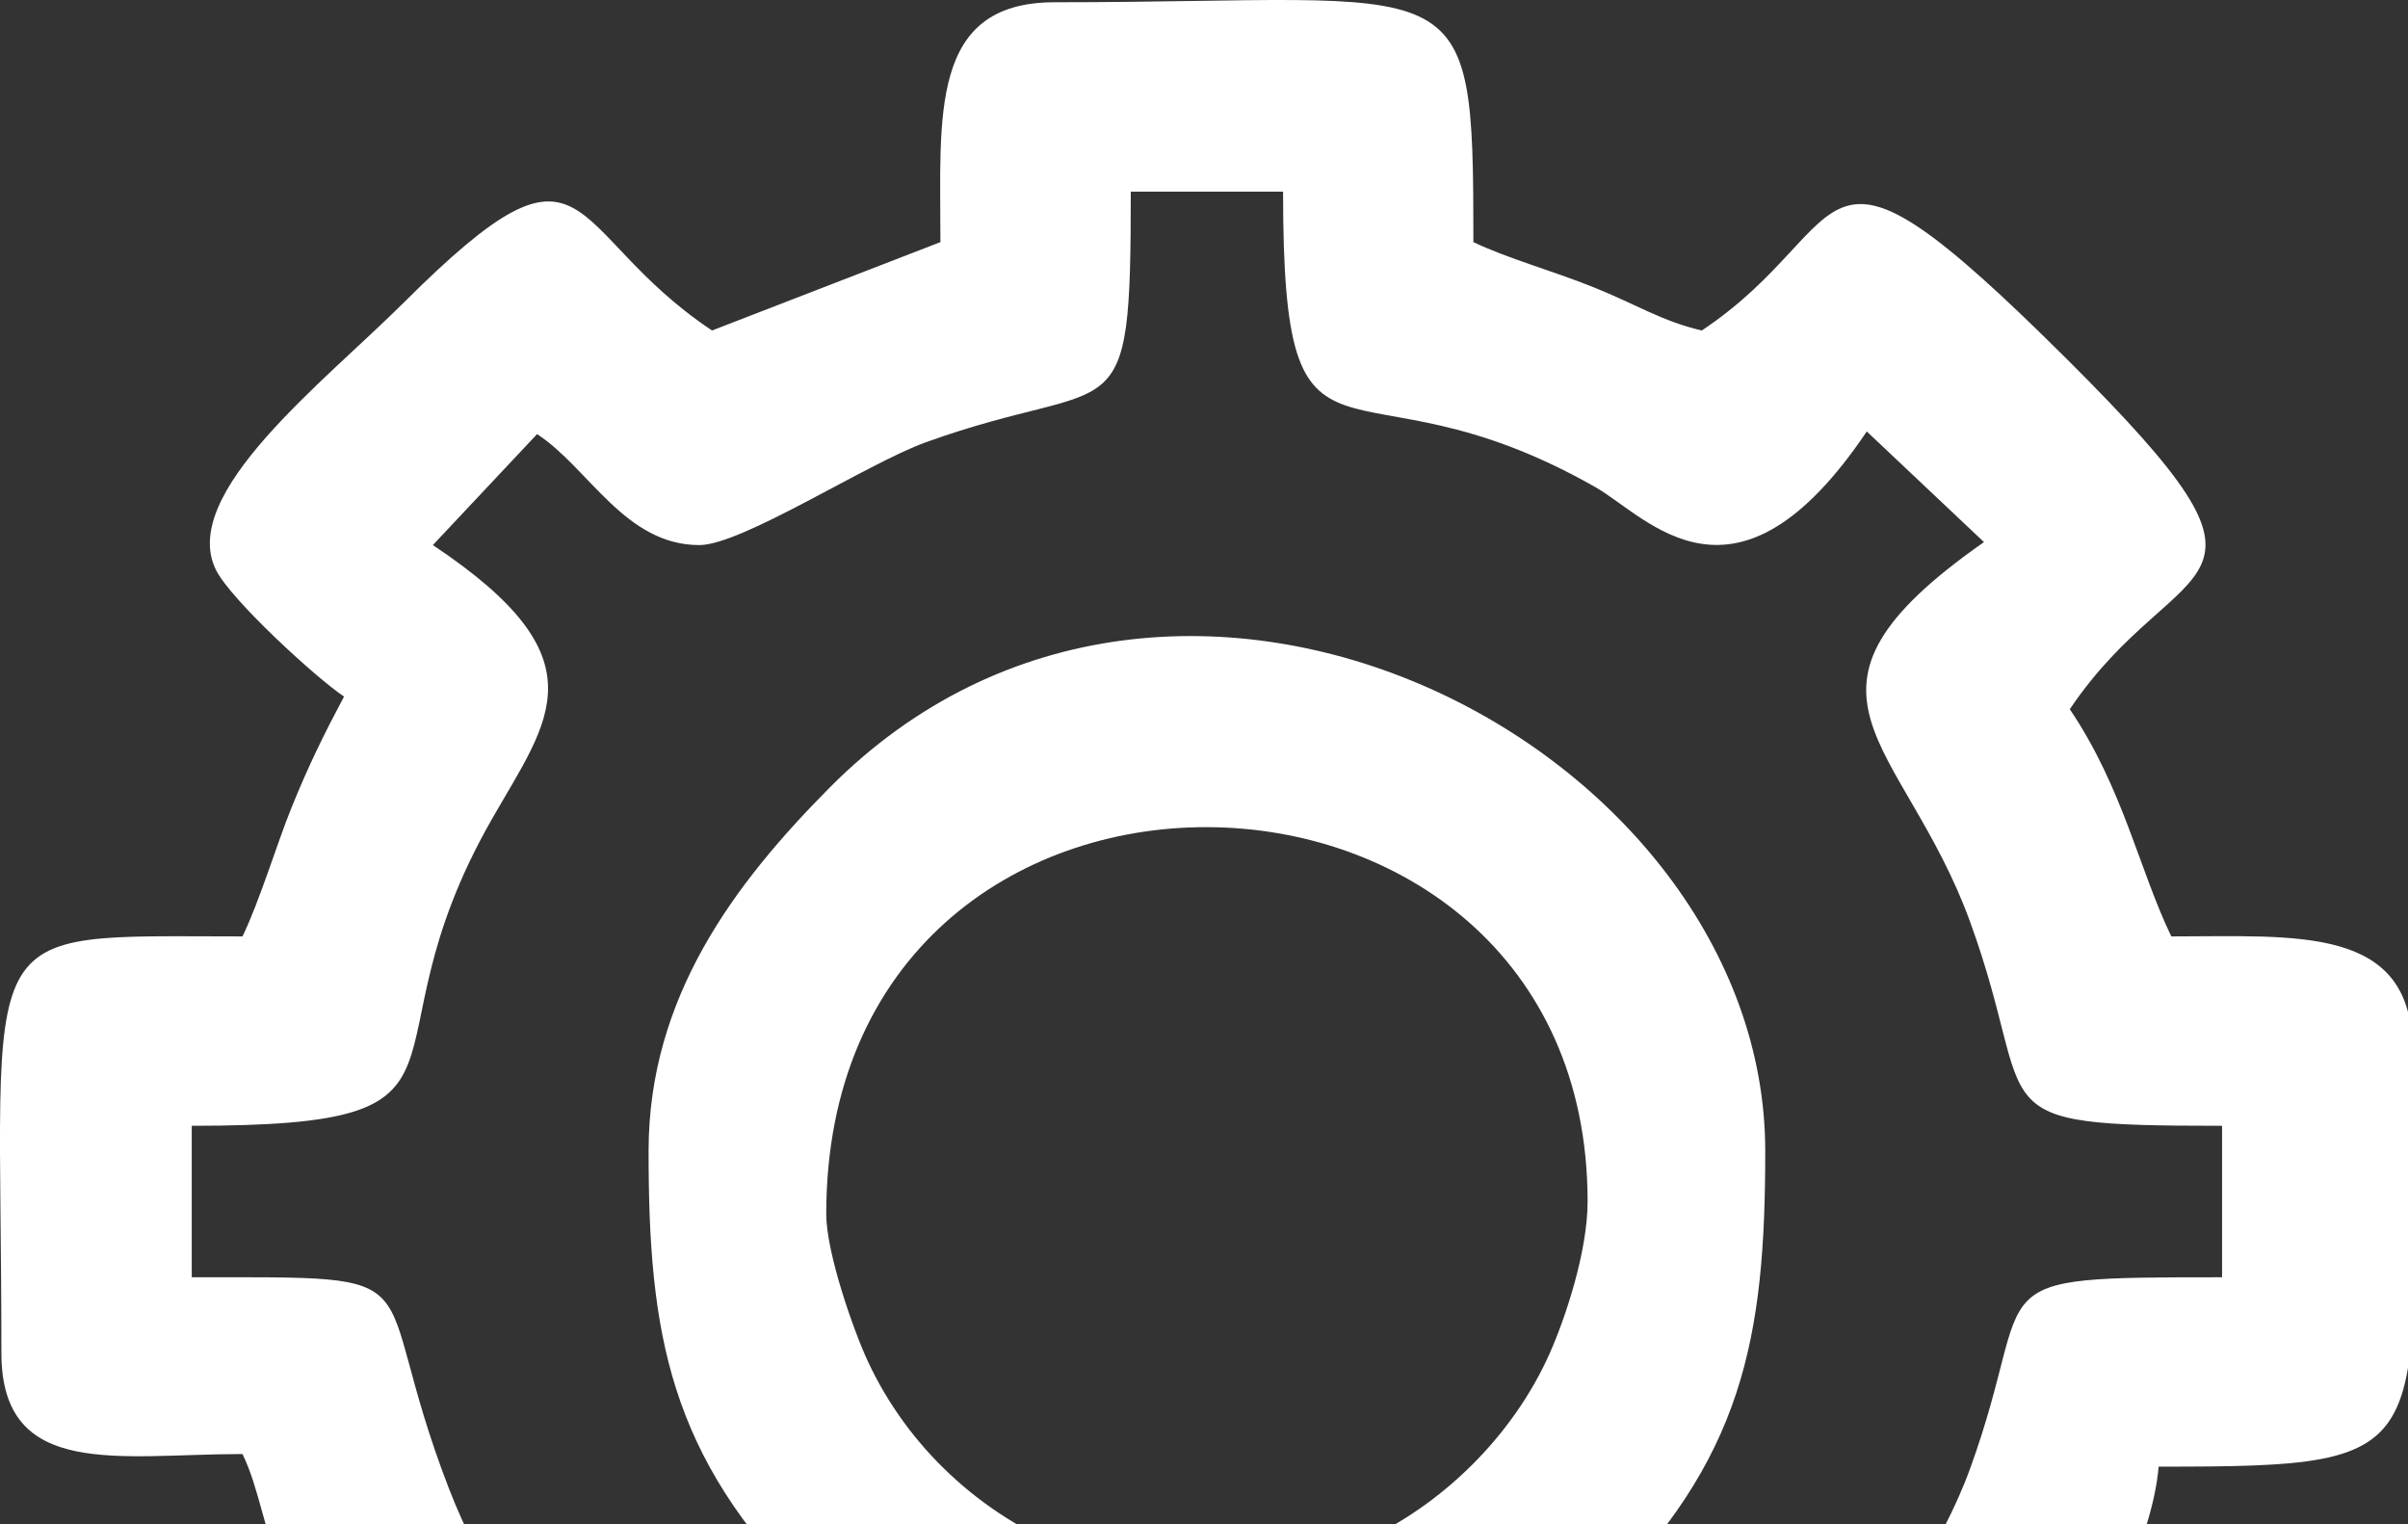 <svg width="79" height="50" viewBox="0 0 79 50" fill="none" xmlns="http://www.w3.org/2000/svg">
<rect x="0" y="0" width="79" height="50" fill="#333333" stroke="none"/>
<g id="Frame 63" clip-path="url(#clip0_1477_502)">
<path id="Vector" fill-rule="evenodd" clip-rule="evenodd" d="M27.107 39.828C27.107 22.708 52.085 23.232 52.085 39.413C52.085 41.059 51.352 43.243 50.843 44.39C49.643 47.089 47.31 49.403 44.6 50.602C38.032 53.511 31.101 50.282 28.48 44.672C27.997 43.639 27.107 41.089 27.107 39.828ZM21.278 37.757C21.278 43.727 21.934 47.752 26.574 52.367C33.629 59.384 45.385 59.438 52.41 52.573C57.205 47.887 57.913 43.889 57.913 37.757C57.913 24.531 38.569 14.386 27.206 25.848C24.092 28.989 21.278 32.714 21.278 37.757ZM17.62 14.24C19.313 15.34 20.497 17.88 22.944 17.88C24.338 17.88 28.455 15.198 30.376 14.507C36.73 12.22 37.098 14.498 37.098 6.286H42.094C42.094 16.729 44.145 11.319 52.334 15.976C54.067 16.962 56.929 20.563 61.244 14.153L65.089 17.782C57.977 22.757 62.443 24.215 64.635 30.242C66.934 36.563 64.644 36.929 72.9 36.929V41.898C64.557 41.898 66.899 41.936 64.635 48.17C62.66 53.612 57.824 56.173 64.99 60.947L61.343 64.772C55.744 56.794 54.849 62.901 46.486 64.901C41.518 66.09 42.094 66.139 42.094 72.541H37.098C37.098 62.231 34.992 67.28 26.97 62.739C23.672 60.872 21.701 59.099 17.948 64.674L14.102 61.045C20.948 56.327 16.973 54.641 14.728 48.828C11.952 41.641 14.653 41.898 6.291 41.898V36.929C16.657 36.929 11.581 34.834 16.146 26.855C18.023 23.574 19.805 21.613 14.201 17.88L17.62 14.24ZM30.853 7.942L23.36 10.841C18.407 7.541 19.481 3.714 13.264 9.909C10.63 12.534 5.847 16.197 7.086 18.697C7.566 19.665 10.364 22.235 11.287 22.849C10.632 24.08 10.129 25.094 9.556 26.512C9.079 27.693 8.518 29.554 7.956 30.717C-1.097 30.717 0.046 30.013 0.046 44.383C0.046 48.554 3.922 47.696 7.956 47.696C8.536 48.898 8.639 50.233 9.337 51.705C9.991 53.084 10.626 54.321 11.287 55.563C6.322 58.87 5.762 61.142 8.887 64.162C10.123 65.356 15.906 71.713 17.115 71.713C20.939 71.713 20.616 69.4 23.36 67.572C24.999 68.435 28.711 70.294 30.853 70.471C30.853 79.999 30.006 78.339 45.84 78.339C48.726 78.339 48.338 73.499 48.338 70.471C50.791 70.268 53.998 68.538 55.832 67.572C58.575 69.4 58.252 71.713 62.076 71.713C63.171 71.713 72.068 62.864 72.068 61.775C72.068 58.88 70.16 57.066 67.905 55.563C68.875 53.739 70.615 50.549 70.819 48.11C80.386 48.11 79.145 47.836 79.145 34.444C79.145 30.343 75.389 30.717 71.235 30.717C70.17 28.509 69.662 25.874 67.905 23.264C71.516 17.899 75.84 19.769 67.801 11.772C59.158 3.176 61.083 7.343 55.832 10.841C54.513 10.535 53.704 9.993 52.267 9.417C50.898 8.868 49.476 8.485 48.338 7.942C48.338 -1.315 48.143 0.074 34.6 0.074C30.477 0.074 30.853 3.81 30.853 7.942Z" fill="white"/>
</g>
<defs>
<clipPath id="clip0_1477_502">
<rect width="79" height="50" fill="white"/>
</clipPath>
</defs>
</svg>
